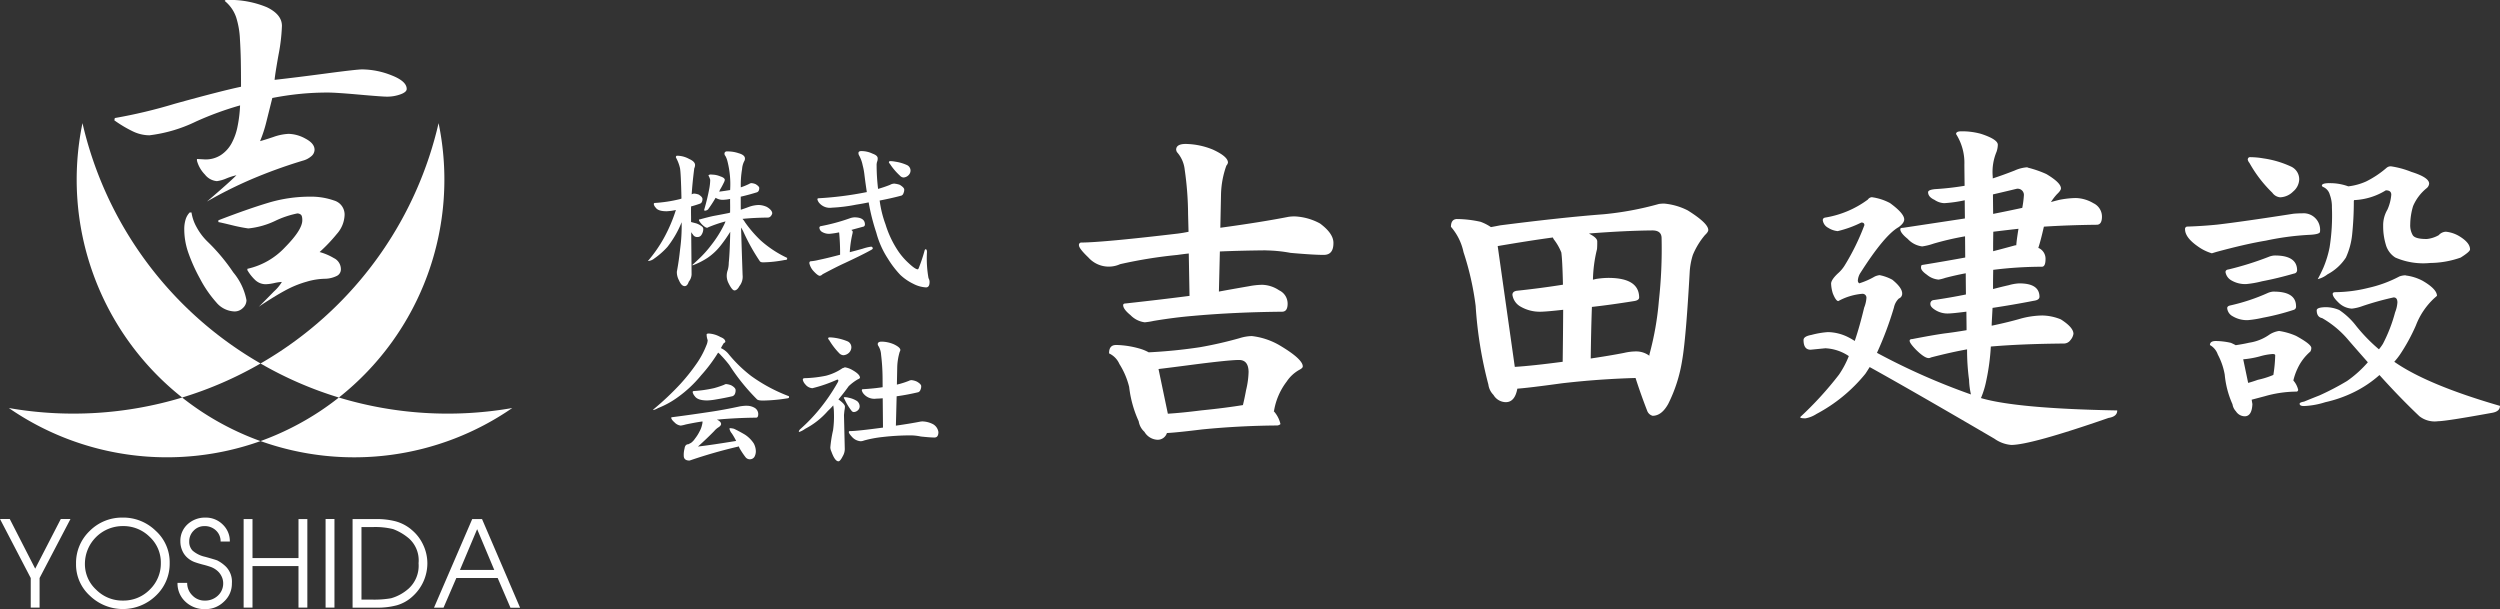 <svg xmlns="http://www.w3.org/2000/svg" width="235.888" height="57.471" viewBox="0 0 235.888 57.471"><rect x="0" y="0" width="235.888" height="57.471" fill="#333333" stroke="none"/><path d="M35,79.74A26.213,26.213,0,0,0,44.41,53.85,35.283,35.283,0,0,1,29.489,75.367c-.619.41-1.245.794-1.879,1.161A35.285,35.285,0,0,0,35,79.74q-.851.673-1.769,1.284a26.378,26.378,0,0,1-5.625,2.827,26.328,26.328,0,0,1-5.625-2.827q-.919-.612-1.769-1.284a35.238,35.238,0,0,0,7.4-3.213c-.634-.367-1.262-.751-1.879-1.161A35.28,35.28,0,0,1,10.81,53.85a26.217,26.217,0,0,0,9.405,25.89,35.439,35.439,0,0,1-16.355.99,26.264,26.264,0,0,0,23.752,3.12,26.247,26.247,0,0,0,23.75-3.12,35.412,35.412,0,0,1-16.355-.99" transform="translate(-3.027 -42.231)" fill="#fff"/><path d="M50.043,11.138A47.732,47.732,0,0,0,55.7,9.79q4.411-1.22,6.253-1.605,0-1.456-.019-2.443t-.086-2.1A7.959,7.959,0,0,0,61.5,1.651,3.389,3.389,0,0,0,60.409.086L60.5,0a9.087,9.087,0,0,1,3.9.686q1.411.683,1.413,1.756A17.38,17.38,0,0,1,65.486,5.2q-.324,1.822-.365,2.335,1.929-.214,4.84-.6t3.426-.386a7.622,7.622,0,0,1,2.764.557c.954.371,1.435.8,1.435,1.286,0,.2-.2.371-.6.514a3.671,3.671,0,0,1-1.243.214q-.473,0-2.656-.194t-2.956-.194q-1.33,0-2.613.127t-2.613.386q-.343,1.372-.578,2.315a12.143,12.143,0,0,1-.578,1.756q.343-.084,1.243-.386a4.911,4.911,0,0,1,1.456-.3,3.452,3.452,0,0,1,1.586.451c.57.3.857.649.857,1.051a.815.815,0,0,1-.321.621,2,2,0,0,1-.794.408,47.45,47.45,0,0,0-4.948,1.8,40.213,40.213,0,0,0-4.091,2.056c.369-.313.857-.736,1.456-1.262s1.042-.936,1.329-1.221a5.923,5.923,0,0,0-.943.3,3.465,3.465,0,0,1-.9.257,1.6,1.6,0,0,1-1.133-.621,2.993,2.993,0,0,1-.751-1.305V15l.77.043a2.631,2.631,0,0,0,1.478-.408,3.108,3.108,0,0,0,1.008-1.092,5.561,5.561,0,0,0,.578-1.629,12.488,12.488,0,0,0,.235-1.97,30.056,30.056,0,0,0-4.154,1.519A13.826,13.826,0,0,1,53.3,12.767a3.688,3.688,0,0,1-1.584-.386A11.617,11.617,0,0,1,50,11.354l.043-.214Z" transform="translate(-39.211)" fill="#fff"/><path d="M106.422,91.809a1.171,1.171,0,0,1,.621,1.029.689.689,0,0,1-.408.643,2.635,2.635,0,0,1-1.051.257,6.438,6.438,0,0,0-1.776.278,9.616,9.616,0,0,0-1.713.665c-.5.257-1.057.578-1.672.964s-.993.634-1.135.749q.728-.728,1.437-1.456a3.838,3.838,0,0,0,.749-.9,4.248,4.248,0,0,0-.729.108,4.208,4.208,0,0,1-.77.108,1.444,1.444,0,0,1-1.029-.406,4.189,4.189,0,0,1-.727-.921V92.8a6.883,6.883,0,0,0,3.556-2.035q1.628-1.647,1.627-2.548c0-.285-.047-.464-.149-.535a.542.542,0,0,0-.319-.108,8.833,8.833,0,0,0-2.1.708,7.648,7.648,0,0,1-2.527.708,15.272,15.272,0,0,1-1.605-.321c-.643-.155-1.049-.25-1.221-.278v-.17q2.783-1.071,4.712-1.651a13.628,13.628,0,0,1,3.94-.578,6.561,6.561,0,0,1,2.272.365,1.376,1.376,0,0,1,.986,1.392,2.827,2.827,0,0,1-.727,1.756,15.35,15.35,0,0,1-1.629,1.713,5.33,5.33,0,0,1,1.392.6" transform="translate(-74.878 -67.436)" fill="#fff"/><path d="M86.449,101.186a1,1,0,0,1-.343.751,1.1,1.1,0,0,1-.77.321A2.338,2.338,0,0,1,83.6,101.4a11.04,11.04,0,0,1-1.543-2.248,16.07,16.07,0,0,1-1.113-2.486,6.778,6.778,0,0,1-.365-2.162,3.108,3.108,0,0,1,.127-.921,1.617,1.617,0,0,1,.386-.665h.17a4.064,4.064,0,0,0,.473,1.372,5.687,5.687,0,0,0,1.029,1.37,17.835,17.835,0,0,1,2.44,2.913,5.729,5.729,0,0,1,1.243,2.613" transform="translate(-63.193 -72.871)" fill="#fff"/><path d="M28.165,230.159H23.825v-3.683h-.837v8.359h.837v-3.921h4.339v3.921H29v-8.359h-.835Zm-24.844,1-2.4-4.687H0l2.9,5.569v2.79h.835v-2.79l2.915-5.569H5.737Zm27.4,3.672h.837v-8.359h-.837ZM11.58,226.34A4.285,4.285,0,0,0,8.463,227.6a4.167,4.167,0,0,0-1.288,3.092,3.967,3.967,0,0,0,1.316,3.029,4.48,4.48,0,0,0,6.219-.015,4.139,4.139,0,0,0,1.3-3.081,4,4,0,0,0-1.318-3.04,4.372,4.372,0,0,0-3.111-1.247m2.548,6.8a3.475,3.475,0,0,1-2.535,1.031,3.475,3.475,0,0,1-2.514-1.021,3.27,3.27,0,0,1-1.068-2.453,3.566,3.566,0,0,1,3.582-3.554,3.5,3.5,0,0,1,2.525,1.014,3.294,3.294,0,0,1,1.057,2.471,3.418,3.418,0,0,1-1.046,2.509m6.389-2.749c-.175-.063-.557-.179-1.148-.343a2.669,2.669,0,0,1-1.2-.587,1.2,1.2,0,0,1-.317-.857,1.419,1.419,0,0,1,.419-1.027,1.369,1.369,0,0,1,1.016-.429,1.521,1.521,0,0,1,1.09.412,1.381,1.381,0,0,1,.436,1.044h.87a2.15,2.15,0,0,0-.673-1.61,2.246,2.246,0,0,0-1.62-.649,2.414,2.414,0,0,0-1.689.626,2.1,2.1,0,0,0-.684,1.618,2.149,2.149,0,0,0,.181.874,1.864,1.864,0,0,0,.492.678,2.144,2.144,0,0,0,.624.384c.207.078.483.164.829.255a7.782,7.782,0,0,1,.8.242,1.972,1.972,0,0,1,.537.322,1.611,1.611,0,0,1,.419.535,1.447,1.447,0,0,1,.158.649,1.551,1.551,0,0,1-.5,1.18,1.739,1.739,0,0,1-1.226.468,1.576,1.576,0,0,1-1.187-.494,1.622,1.622,0,0,1-.485-1.178H16.75a2.332,2.332,0,0,0,.747,1.778,2.6,2.6,0,0,0,1.841.7,2.466,2.466,0,0,0,1.791-.706,2.283,2.283,0,0,0,.751-1.733,2.03,2.03,0,0,0-.555-1.562,3.338,3.338,0,0,0-.811-.587m18.3-2.922a3.979,3.979,0,0,0-1.5-.779,7.017,7.017,0,0,0-1.8-.209H33.268v8.359h2.3a6.98,6.98,0,0,0,1.886-.227,3.672,3.672,0,0,0,1.48-.842,4.2,4.2,0,0,0,1.39-3.124,4.088,4.088,0,0,0-.408-1.763,4,4,0,0,0-1.113-1.418m-.276,5.6a4.229,4.229,0,0,1-1.627.887,9.275,9.275,0,0,1-1.724.129H34.107v-6.846h1.072a6.988,6.988,0,0,1,1.914.192,5.087,5.087,0,0,1,1.508.893,2.78,2.78,0,0,1,.893,2.326,2.922,2.922,0,0,1-.964,2.419m9.438-.8-2.486-5.785h-.926l-3.606,8.359h.9l1.208-2.8h3.9l1.206,2.805h.908l-1.107-2.578Zm-4.57-.984,1.623-3.849,1.616,3.849H43.4Z" transform="translate(0 -177.502)" fill="#fff"/><path d="M489.421,72.956q-2.343.023-4.313.106l-.091,3.785c.934-.173,1.875-.341,2.809-.5a7.167,7.167,0,0,1,1.275-.14,2.993,2.993,0,0,1,1.6.522,1.384,1.384,0,0,1,.8,1.258c0,.5-.168.76-.526.76q-4.505.042-8.37.391c-1.144.095-2.389.25-3.741.475a6.772,6.772,0,0,1-.842.134,2.262,2.262,0,0,1-1.351-.682c-.457-.371-.686-.686-.688-.934,0-.11.082-.164.246-.164q3.4-.375,6.016-.714l-.071-4c-.393.043-.757.093-1.094.138a43.535,43.535,0,0,0-5.386.87,2.578,2.578,0,0,1-2.995-.634c-.587-.561-.887-.945-.887-1.154a.222.222,0,0,1,.25-.252q2.117-.023,9.09-.848c.334-.043.669-.1,1-.168l-.043-1.64a30.445,30.445,0,0,0-.319-4.223,2.957,2.957,0,0,0-.736-1.661.778.778,0,0,1-.071-.22c0-.354.289-.537.874-.544a6.977,6.977,0,0,1,2.6.537q1.411.651,1.415,1.219a.581.581,0,0,1-.149.287,8.617,8.617,0,0,0-.507,2.717l-.065,3.148c2.619-.356,4.773-.706,6.458-1.036a4.8,4.8,0,0,1,.533-.037,5.481,5.481,0,0,1,2.414.669c.841.624,1.264,1.228,1.267,1.819q.013,1.139-.893,1.144c-.6.006-1.664-.058-3.161-.19a13.455,13.455,0,0,0-2.348-.231M475.3,81.884a8.691,8.691,0,0,1,2.281.356,4.127,4.127,0,0,1,.813.339,47.973,47.973,0,0,0,4.833-.483c1.245-.218,2.49-.5,3.733-.852a4.185,4.185,0,0,1,1.159-.2,6.7,6.7,0,0,1,2.6.859c1.472.87,2.207,1.541,2.212,2,0,.108-.1.211-.315.322a3.468,3.468,0,0,0-1.206,1.116,6.214,6.214,0,0,0-1.191,2.753.032.032,0,0,1-.032.032,2.713,2.713,0,0,1,.639,1.223.508.508,0,0,1-.378.132q-3.528.029-7,.371c-1.638.2-2.753.315-3.336.341a.915.915,0,0,1-.867.637,1.5,1.5,0,0,1-1.254-.749,1.7,1.7,0,0,1-.542-1,10.649,10.649,0,0,1-.9-3.237,7.3,7.3,0,0,0-.921-2.164,1.963,1.963,0,0,0-.975-1c-.006-.526.211-.788.647-.792m4.9,6.482c.833-.05,1.882-.151,3.152-.313,1.558-.155,2.868-.326,3.931-.5.1-.4.2-.878.3-1.422a8.051,8.051,0,0,0,.235-1.707c-.011-.762-.317-1.133-.919-1.128-.647.006-2.017.145-4.121.414q-2.337.307-3.459.44Z" transform="translate(-370.007 -49.335)" fill="#fff"/><path d="M635.1,90.471a10.569,10.569,0,0,1,2.2.261,4.466,4.466,0,0,1,.977.5c.252-.043.542-.1.88-.166q5.891-.754,9.762-1.046a29.547,29.547,0,0,0,5.217-.973,4.131,4.131,0,0,1,.47-.035,6.073,6.073,0,0,1,2.242.645q1.932,1.21,1.938,1.847c0,.127-.106.287-.309.475a7.081,7.081,0,0,0-1.148,1.882,6.575,6.575,0,0,0-.3,1.681q-.353,6.276-.71,8.275a13.982,13.982,0,0,1-1.314,4.1c-.414.744-.9,1.116-1.467,1.12a.752.752,0,0,1-.514-.468q-.612-1.576-1.1-3.1-3.5.1-6.944.5-3.169.437-4.21.507c-.157.85-.52,1.271-1.085,1.275a1.376,1.376,0,0,1-1.167-.684,1.7,1.7,0,0,1-.481-.98,38.456,38.456,0,0,1-1.2-7.418,26.9,26.9,0,0,0-1.146-5.075,5.308,5.308,0,0,0-1.185-2.389c0-.488.192-.731.587-.736m5.437,13.952c1.152-.071,2.656-.235,4.518-.481.026-1.877.039-3.511.047-4.907-1.07.121-1.778.179-2.134.183a3.6,3.6,0,0,1-1.955-.522,1.522,1.522,0,0,1-.7-1.068c0-.211.132-.341.406-.386q2.266-.24,4.361-.574c-.032-1.562-.088-2.576-.153-3.038a5.041,5.041,0,0,0-.7-1.226.782.782,0,0,1-.095-.19c-1.506.2-3.243.477-5.209.811l1.614,11.4Zm7.161-.79c1.215-.181,2.259-.356,3.144-.529a5.172,5.172,0,0,1,1.129-.14,2.085,2.085,0,0,1,1.262.408.786.786,0,0,1,.028-.2,28,28,0,0,0,.87-4.98,44.677,44.677,0,0,0,.257-5.921c-.006-.49-.3-.727-.887-.723q-2.524.023-5.852.281a.126.126,0,0,0-.093.03c.5.25.757.488.76.721s0,.475-.022.734a13.115,13.115,0,0,0-.384,2.881c.106-.024.2-.041.287-.067a8.1,8.1,0,0,1,1.068-.1q2.987-.032,3.006,1.841c0,.19-.177.309-.533.354-1.381.22-2.691.406-3.925.542-.052,1.39-.089,3.016-.112,4.872" transform="translate(-497.601 -69.804)" fill="#fff"/><path d="M808.626,60.893a10.088,10.088,0,0,1,1.78.613c.913.544,1.375.993,1.377,1.353,0,.127-.125.313-.375.546a5.269,5.269,0,0,0-.568.74c.255-.069.509-.136.766-.2a8.63,8.63,0,0,1,1.584-.177,3.412,3.412,0,0,1,1.653.488,1.4,1.4,0,0,1,.809,1.264c0,.514-.166.77-.5.77-1.711.019-3.375.076-4.98.179-.2.889-.378,1.56-.524,2a.1.1,0,0,0,.069.032,1.113,1.113,0,0,1,.611,1.01c0,.49-.108.736-.343.74a37.247,37.247,0,0,0-4.594.293c-.013.637-.019,1.241-.015,1.812.509-.134,1-.257,1.487-.365a4.231,4.231,0,0,1,.952-.168c1.282-.013,1.933.406,1.942,1.254,0,.207-.177.339-.539.386-1.349.265-2.645.483-3.89.671-.032.632-.065,1.154-.082,1.554,0,.067,0,.106,0,.127,1.055-.22,1.989-.449,2.811-.69a8.214,8.214,0,0,1,1.97-.274,4.855,4.855,0,0,1,1.746.367q1.181.754,1.189,1.355a1.163,1.163,0,0,1-.283.6.761.761,0,0,1-.632.324c-2.706.022-5,.121-6.881.283a20.875,20.875,0,0,1-.442,3.275,8.31,8.31,0,0,1-.49,1.588q3.369.994,12.858,1.167c.006.382-.268.619-.816.706q-7.311,2.537-9.177,2.55a3.187,3.187,0,0,1-1.592-.587q-7.868-4.6-11.773-6.762c-.145.233-.278.447-.408.637a14.922,14.922,0,0,1-4.609,3.787,2.8,2.8,0,0,1-1.038.414c-.334,0-.5-.032-.5-.119a32.348,32.348,0,0,0,3.657-4,8.788,8.788,0,0,0,.93-1.754,4.294,4.294,0,0,0-2.216-.738l-1.387.136c-.447,0-.665-.3-.669-.913,0-.231.242-.393.747-.483a8.07,8.07,0,0,1,1.549-.265,4.416,4.416,0,0,1,2,.522c.192.1.369.209.535.313.311-.911.606-1.964.891-3.148a2.955,2.955,0,0,0,.211-.887.367.367,0,0,0-.414-.412,5.676,5.676,0,0,0-2.238.684c-.149,0-.319-.237-.516-.719a3.5,3.5,0,0,1-.164-.921c0-.233.2-.552.626-.956a3.356,3.356,0,0,0,.656-.768,21.9,21.9,0,0,0,1.86-3.8c0-.166-.1-.25-.289-.248a10.273,10.273,0,0,1-2.233.811,2.022,2.022,0,0,1-.889-.309.954.954,0,0,1-.516-.721c0-.151.093-.235.285-.257a9.277,9.277,0,0,0,3.964-1.687.512.512,0,0,1,.378-.227,5.117,5.117,0,0,1,1.713.552c.889.649,1.34,1.163,1.344,1.543,0,.235-.177.477-.535.736-.878.5-2.069,1.912-3.562,4.257a1.533,1.533,0,0,0-.278.762.311.311,0,0,0,.132.278,7.115,7.115,0,0,0,1.474-.649,1.635,1.635,0,0,1,.444-.125,4.232,4.232,0,0,1,1.2.432c.619.5.93.932.932,1.292a.478.478,0,0,1-.311.481,1.622,1.622,0,0,0-.468.861,32.21,32.21,0,0,1-1.6,4.266,62.592,62.592,0,0,0,8.868,3.925,7.206,7.206,0,0,1-.177-1.364,20.9,20.9,0,0,1-.188-2.889c-.993.177-2.125.429-3.414.764a.386.386,0,0,1-.22.058c-.248,0-.647-.255-1.178-.779-.408-.419-.606-.7-.608-.852,0-.106.084-.16.25-.162,1.223-.237,2.233-.416,3.038-.531.608-.071,1.3-.175,2.084-.306,0-.555-.011-1.133-.017-1.748-.863.11-1.446.17-1.741.173a2.184,2.184,0,0,1-1.206-.337c-.3-.188-.449-.367-.449-.535a.342.342,0,0,1,.252-.388c1.075-.153,2.106-.334,3.1-.535-.006-.613-.013-1.277-.017-2-.613.112-1.254.259-1.927.432a3.956,3.956,0,0,1-.632.164,1.96,1.96,0,0,1-1.111-.462c-.36-.252-.548-.473-.55-.665,0-.173.039-.257.127-.257q2.243-.366,4.044-.7c-.006-.66-.009-1.325-.017-2a27.314,27.314,0,0,0-2.973.69,5.528,5.528,0,0,1-1.072.263,2.219,2.219,0,0,1-1.366-.712c-.466-.375-.7-.682-.7-.915,0-.084.082-.127.253-.127q3.182-.479,5.845-.883-.01-.89-.017-1.718a12.749,12.749,0,0,1-1.929.274,1.747,1.747,0,0,1-.917-.309c-.41-.19-.606-.425-.611-.721,0-.151.205-.246.632-.293a26.13,26.13,0,0,0,2.814-.317q-.013-.952-.022-1.968a5.074,5.074,0,0,0-.783-2.913c0-.173.153-.255.473-.259a6.742,6.742,0,0,1,1.866.235c1.066.347,1.592.69,1.6,1.029a2.223,2.223,0,0,1-.121.669,4.926,4.926,0,0,0-.358,2.352v.16c.613-.2,1.308-.447,2.084-.753a3.367,3.367,0,0,1,1.2-.3m-3.232,6.078c-.013.658-.019,1.271-.015,1.843.695-.179,1.39-.365,2.091-.559a.539.539,0,0,0,.093,0c.017-.3.086-.816.207-1.558q-1.233.139-2.373.278m-.037-3.524c.006.63.013,1.247.019,1.843.9-.179,1.819-.367,2.749-.57a9.433,9.433,0,0,0,.149-1.141.587.587,0,0,0-.673-.66c-.822.2-1.569.375-2.244.531" transform="translate(-617.321 -45.083)" fill="#fff"/><path d="M966.57,74.019a1.558,1.558,0,0,1,1.672,1.735c0,.17-.358.27-1.079.3a25.709,25.709,0,0,0-4.044.546q-1.842.3-4.667,1.066l-.414.127a4.419,4.419,0,0,1-1.372-.688c-.77-.544-1.152-1.07-1.157-1.575a.223.223,0,0,1,.248-.259c.891-.03,1.825-.088,2.8-.186q2.385-.278,7.187-1.027c.274-.024.552-.037.826-.039m-8.163,12.049a6.711,6.711,0,0,1,1.435.175c.192.088.341.158.444.22.468-.069.9-.147,1.275-.235a4.428,4.428,0,0,0,1.931-.779,2.308,2.308,0,0,1,.889-.33,6.371,6.371,0,0,1,1.6.464q1.437.786,1.441,1.135a.636.636,0,0,1-.095.35,4.715,4.715,0,0,0-1.193,1.573,5.65,5.65,0,0,0-.406,1.152,2.047,2.047,0,0,1,.457.887c-.022.106-.076.16-.16.162a11,11,0,0,0-2.991.436c-.57.151-.984.259-1.239.328l.069.416c-.035.764-.274,1.144-.723,1.15a1.007,1.007,0,0,1-.831-.47,1.249,1.249,0,0,1-.324-.665,8.817,8.817,0,0,1-.734-2.8,6.354,6.354,0,0,0-.656-1.9,1.613,1.613,0,0,0-.738-.887c0-.255.181-.378.539-.382M963.934,78c1.415-.015,2.136.447,2.147,1.379a.313.313,0,0,1-.287.322c-1.059.309-2.067.55-3.021.731a9.344,9.344,0,0,1-1.491.263,2.569,2.569,0,0,1-1.435-.367,1.1,1.1,0,0,1-.52-.755c0-.151.093-.235.287-.259a29.153,29.153,0,0,0,3.774-1.182,1.729,1.729,0,0,1,.546-.132m-.1,3.409q2.139-.019,2.147,1.374a.312.312,0,0,1-.248.354,22.205,22.205,0,0,1-2.863.731,10.582,10.582,0,0,1-1.433.231A2.634,2.634,0,0,1,960,83.731a.961.961,0,0,1-.514-.762c0-.127.093-.216.283-.255a18.369,18.369,0,0,0,3.554-1.182,1.665,1.665,0,0,1,.507-.127m-2.367,8.616c.25-.069.561-.164.919-.293a7.862,7.862,0,0,0,1.459-.46,13.413,13.413,0,0,0,.175-1.849c0-.086-.086-.125-.257-.123a5.815,5.815,0,0,0-1.236.233,8.806,8.806,0,0,1-1.526.265l.466,2.225Zm.181-21.3a7.578,7.578,0,0,1,1.239.112,9.32,9.32,0,0,1,2.62.772,1.318,1.318,0,0,1,.777,1.234,1.553,1.553,0,0,1-.565,1.118,1.821,1.821,0,0,1-1.232.552,1.016,1.016,0,0,1-.742-.434,12.123,12.123,0,0,1-2.16-2.816.689.689,0,0,1-.158-.313c.015-.149.095-.224.222-.227m14.675,11.164a4.588,4.588,0,0,1,1.6.5q1.35.783,1.359,1.422l-.255.224a6.824,6.824,0,0,0-1.733,2.568,17.448,17.448,0,0,1-1.508,2.758,6.627,6.627,0,0,1-.533.673q3.114,2.175,9.973,4.16c0,.339-.229.555-.695.647q-4.4.8-5.14.8a2.343,2.343,0,0,1-1.763-.466q-1.806-1.706-3.772-3.89a10.723,10.723,0,0,1-2.414,1.618,12.036,12.036,0,0,1-2.7.945,7.61,7.61,0,0,1-2,.362c-.278,0-.419-.069-.419-.218,0-.084.134-.149.416-.2.421-.173.9-.367,1.456-.585a25.034,25.034,0,0,0,2.6-1.359,10.7,10.7,0,0,0,1.964-1.767c-.578-.656-1.185-1.346-1.8-2.056a9.235,9.235,0,0,0-2.512-2.112c-.337-.065-.507-.306-.513-.731,0-.192.283-.291.859-.3a3.24,3.24,0,0,1,1.275.272,6.774,6.774,0,0,1,1.61,1.523,15.814,15.814,0,0,0,2.128,2.181,4.431,4.431,0,0,0,.375-.516,14.365,14.365,0,0,0,1.152-2.978,3.05,3.05,0,0,0,.216-.926c0-.322-.125-.479-.358-.477a27.665,27.665,0,0,0-2.96.824,4.033,4.033,0,0,1-.986.233,1.964,1.964,0,0,1-1.282-.6c-.347-.334-.518-.6-.52-.79,0-.106.086-.158.252-.162a13.236,13.236,0,0,0,3.124-.408,11.651,11.651,0,0,0,2.924-1.079,1.862,1.862,0,0,1,.576-.106m-7.224-8.691a4.97,4.97,0,0,1,1.819.3,5.72,5.72,0,0,0,1.687-.464,9.178,9.178,0,0,0,1.9-1.262.6.6,0,0,1,.445-.164,8.438,8.438,0,0,1,1.925.526q1.664.521,1.672,1.1a.619.619,0,0,1-.252.449,4.4,4.4,0,0,0-1.262,1.674,6.242,6.242,0,0,0-.27,1.722,1.858,1.858,0,0,0,.233,1.018c.149.25.6.375,1.342.367a2.85,2.85,0,0,0,1.116-.362.946.946,0,0,1,.673-.324,3.052,3.052,0,0,1,1.379.494c.593.382.9.768.9,1.176,0,.145-.3.4-.885.77a8.88,8.88,0,0,1-2.874.509,6.612,6.612,0,0,1-3.293-.514,2.106,2.106,0,0,1-.9-1.234,5.95,5.95,0,0,1-.244-1.752,2.883,2.883,0,0,1,.4-1.532,4.246,4.246,0,0,0,.365-1.411c0-.276-.173-.412-.514-.412a6.188,6.188,0,0,1-2.993.923.305.305,0,0,0-.028.1,30.093,30.093,0,0,1-.162,3.189,6.9,6.9,0,0,1-.587,2.138,4.682,4.682,0,0,1-1.735,1.577,2.424,2.424,0,0,1-.921.453c.188-.339.365-.7.535-1.085a9.68,9.68,0,0,0,.585-1.918,19.092,19.092,0,0,0,.218-3.763,3.23,3.23,0,0,0-.2-1.206,1.085,1.085,0,0,0-.645-.731c-.065-.039-.1-.084-.1-.125,0-.147.222-.224.671-.229" transform="translate(-749.338 -53.892)" fill="#fff"/><path d="M287.711,70.195a1.621,1.621,0,0,1,.425.093c.237.149.354.285.356.41a.62.62,0,0,1-.05.27.3.3,0,0,1-.179.177c-.28.1-.561.188-.846.263-.009.352-.006.684,0,.995l0,.475c.153.043.313.084.47.123a1.774,1.774,0,0,1,.546.291.324.324,0,0,1,.138.244,1.024,1.024,0,0,1-.158.529.423.423,0,0,1-.38.229.444.444,0,0,1-.442-.237,1.273,1.273,0,0,1-.162-.224l.037,3.99a1.164,1.164,0,0,1-.268.688c-.088.278-.216.414-.38.416-.209,0-.388-.183-.542-.548a1.617,1.617,0,0,1-.2-.811c.129-.684.233-1.4.309-2.143a16.118,16.118,0,0,0,.142-2.525,9.6,9.6,0,0,1-1.336,2.322,7.3,7.3,0,0,1-1.245,1.1,1.029,1.029,0,0,1-.55.233h-.05a13,13,0,0,0,1.5-2.151,14.66,14.66,0,0,0,1.139-2.66,5.016,5.016,0,0,1-.872.119c-.531,0-.876-.106-1.034-.343a.64.64,0,0,1-.179-.326c0-.078.035-.114.108-.114a13.49,13.49,0,0,0,2.322-.354c.067-.015.125-.041.181-.058-.035-1.616-.082-2.57-.136-2.861a3.746,3.746,0,0,0-.391-1.023c0-.108.037-.16.119-.16a2.354,2.354,0,0,1,1.126.3c.378.17.563.354.565.578a.786.786,0,0,1-.076.313c-.112.876-.194,1.692-.244,2.458a.412.412,0,0,1,.237-.076m1.636-1.791a2.045,2.045,0,0,1,.824.164c.283.091.427.2.429.339a.929.929,0,0,1-.108.285,6.472,6.472,0,0,1-.35.645c-.017.05-.039.106-.069.173.384-.045.723-.1,1.029-.151a8.74,8.74,0,0,0-.246-2.691,2.072,2.072,0,0,0-.2-.526.285.285,0,0,1-.084-.186.206.206,0,0,1,.229-.24,3.164,3.164,0,0,1,1.1.168c.391.11.593.272.6.494a.472.472,0,0,1-.082.285,1.925,1.925,0,0,0-.188.716,8.668,8.668,0,0,0-.121,1.726,6.444,6.444,0,0,0,.794-.326.386.386,0,0,1,.231-.071,1.244,1.244,0,0,1,.371.095c.233.142.343.263.345.365a.651.651,0,0,1-.041.231.3.3,0,0,1-.188.177c-.49.151-1,.293-1.519.41,0,.175,0,.347,0,.531,0,.216,0,.453.006.7.285-.088.552-.188.807-.283a2.919,2.919,0,0,1,.889-.164,2,2,0,0,1,.755.179c.341.2.511.41.516.606a.527.527,0,0,1-.121.246.36.36,0,0,1-.257.155c-.915.011-1.726.05-2.43.125a1.556,1.556,0,0,1,.233.311,11.463,11.463,0,0,0,1.485,1.724,10.365,10.365,0,0,0,2.494,1.644v.114c0,.05-.08.08-.242.088a11.713,11.713,0,0,1-2.013.22c-.175,0-.283-.041-.332-.125a18.749,18.749,0,0,1-1.558-2.807,3.843,3.843,0,0,0-.2-.354q.052,1.838.145,4.5a1.425,1.425,0,0,1-.3,1.029c-.142.268-.3.4-.462.406s-.362-.255-.606-.766a1.558,1.558,0,0,1-.129-.542,1.6,1.6,0,0,1,.1-.63,2.667,2.667,0,0,0,.091-.684c.069-.637.11-1.605.14-2.909a13.691,13.691,0,0,1-.867,1.247,5.525,5.525,0,0,1-1.275,1.21,7.006,7.006,0,0,1-1.418.712v-.06c.207-.181.41-.369.608-.561a10.306,10.306,0,0,0,1.167-1.305,10.833,10.833,0,0,0,1.239-1.983c.035-.084.073-.166.1-.242a12.222,12.222,0,0,0-1.638.559.144.144,0,0,1-.108.039c-.108,0-.274-.108-.5-.334-.177-.2-.261-.328-.261-.4,0-.037.026-.056.093-.056.565-.155,1.029-.274,1.394-.343.347-.063.781-.145,1.314-.252.043-.013.091-.028.138-.047.006-.313.006-.632,0-.967v-.317a3.909,3.909,0,0,1-.6.078,1.231,1.231,0,0,1-.766-.188,12.4,12.4,0,0,1-.716,1.1.485.485,0,0,1-.261.114c-.071,0-.11-.019-.11-.058a19.826,19.826,0,0,0,.492-2.041,4.849,4.849,0,0,0,.084-.8,1.378,1.378,0,0,0-.162-.408c0-.071.088-.1.268-.108" transform="translate(-222.211 -51.93)" fill="#fff"/><path d="M358.142,72.336c.695-.009,1.042.216,1.047.671a.214.214,0,0,1-.2.22c-.384.108-.749.2-1.083.3.091.065.134.125.132.183,0,.037-.013.082-.017.127a10.247,10.247,0,0,0-.263,1.787c.386-.1.794-.207,1.223-.33a4.462,4.462,0,0,1,.779-.19c.11,0,.166.063.166.183,0,.032-.069.086-.216.162-.522.291-1.327.688-2.421,1.2-.591.268-1.29.628-2.1,1.059a.431.431,0,0,1-.257.145c-.125,0-.341-.164-.637-.492a1.607,1.607,0,0,1-.35-.695c0-.127.052-.188.162-.188a4.418,4.418,0,0,0,.712-.123c.539-.11,1.213-.274,2.026-.49a20.3,20.3,0,0,0-.088-2.084.031.031,0,0,1-.015-.026,7.052,7.052,0,0,1-.9.136,1.3,1.3,0,0,1-.7-.179.5.5,0,0,1-.248-.38.147.147,0,0,1,.117-.162,18.2,18.2,0,0,0,2.742-.74,1.405,1.405,0,0,1,.384-.088m3.871-3.18a1.845,1.845,0,0,1,.473.108c.274.173.414.317.416.444a.745.745,0,0,1-.069.337.337.337,0,0,1-.2.235c-.665.179-1.351.33-2.05.464A10.386,10.386,0,0,0,361.131,73a9.531,9.531,0,0,0,1.128,2.417,6.281,6.281,0,0,0,1.059,1.245c.414.388.7.583.859.578.028,0,.063-.047.106-.158a15.487,15.487,0,0,0,.55-1.664c.028-.047.054-.071.084-.071.08,0,.125.091.125.27a10.52,10.52,0,0,0,.145,2.455.706.706,0,0,1,.1.358c0,.339-.108.516-.337.516a2.918,2.918,0,0,1-1.189-.334,4.918,4.918,0,0,1-1.234-.844,9.22,9.22,0,0,1-1.178-1.543,8.408,8.408,0,0,1-1.085-2.436,19.727,19.727,0,0,1-.723-2.865c-.4.084-.788.155-1.185.216a15.127,15.127,0,0,1-2.272.283,1.314,1.314,0,0,1-1.172-.406.831.831,0,0,1-.207-.367c0-.078.032-.114.106-.114a32.031,32.031,0,0,0,4.5-.572.109.109,0,0,0,.056-.015c-.076-.488-.149-1.014-.22-1.586a6.272,6.272,0,0,0-.175-.952,3.155,3.155,0,0,0-.322-.893.471.471,0,0,1-.073-.244c0-.121.086-.188.259-.19a2.447,2.447,0,0,1,1.075.244c.324.117.481.257.481.44a.738.738,0,0,1-.037.272,1.015,1.015,0,0,0-.063.414,19.03,19.03,0,0,0,.138,2.2c.406-.117.779-.246,1.124-.382a.863.863,0,0,1,.451-.119m-.449-2.123a3.079,3.079,0,0,1,.507.054,4.1,4.1,0,0,1,1.118.332.578.578,0,0,1,.311.524.626.626,0,0,1-.2.429.72.72,0,0,1-.455.207.481.481,0,0,1-.343-.17,5.8,5.8,0,0,1-.96-1.133.22.22,0,0,1-.084-.125q.013-.113.11-.117" transform="translate(-277.578 -51.829)" fill="#fff"/><path d="M290.917,145.85a2.514,2.514,0,0,1,1.1.332c.3.112.455.261.46.442,0,.043-.045.086-.138.123a4.586,4.586,0,0,0-.268.462c-.006,0-.011,0-.013.015a2.019,2.019,0,0,1,.757.6,12.8,12.8,0,0,0,2.1,2.033,15.317,15.317,0,0,0,3.571,1.912v.112c0,.05-.084.082-.261.1a15.692,15.692,0,0,1-2.19.194c-.311,0-.5-.041-.58-.125a19.418,19.418,0,0,1-2.6-3.226,10.408,10.408,0,0,0-.781-.908,1.869,1.869,0,0,0-.278-.265,14.461,14.461,0,0,1-1.6,2.138,11.426,11.426,0,0,1-2.205,2.071,8.332,8.332,0,0,1-1.864,1.025,1.732,1.732,0,0,1-.449.19v-.058a25.952,25.952,0,0,0,2.6-2.455,18.332,18.332,0,0,0,1.45-1.821,8.2,8.2,0,0,0,.956-1.765,1.35,1.35,0,0,0,.127-.5,1.665,1.665,0,0,1-.1-.526c0-.067.069-.1.2-.1m3.623,6.816a1.453,1.453,0,0,1,.716.2.688.688,0,0,1,.332.567c0,.237-.063.356-.2.356-1.312.011-2.542.078-3.7.186.263.125.395.261.395.412,0,.086-.067.186-.211.289a1.769,1.769,0,0,0-.436.373c-.419.432-.926.919-1.534,1.465.859-.1,2.056-.276,3.6-.529a6.088,6.088,0,0,0-.406-.708.971.971,0,0,1-.22-.438.051.051,0,0,1,.052-.06,1.881,1.881,0,0,1,.367.056c.332.155.671.339,1.021.544a2.857,2.857,0,0,1,.846.837,1.6,1.6,0,0,1,.2.755,1.089,1.089,0,0,1-.142.529.519.519,0,0,1-.841.006,7.418,7.418,0,0,1-.572-.865c-.013-.045-.032-.093-.05-.14l-.095.026a46.315,46.315,0,0,0-4.555,1.31c-.36,0-.546-.151-.548-.457a2.293,2.293,0,0,1,.073-.667c.035-.274.155-.416.363-.416.093-.047.179-.095.25-.129a1.6,1.6,0,0,0,.378-.406,3.548,3.548,0,0,0,.419-.658,2.223,2.223,0,0,0,.242-.632,1.388,1.388,0,0,0,.05-.3.037.037,0,0,1-.015-.026q-.735.107-1.569.285a3.532,3.532,0,0,1-.477.106.971.971,0,0,1-.593-.311c-.2-.177-.3-.324-.3-.427,0-.037.035-.054.112-.058,1.31-.168,2.458-.334,3.444-.483.969-.14,1.942-.322,2.924-.535a4.582,4.582,0,0,1,.686-.063m-1.974-2.039a1.651,1.651,0,0,1,.464.114c.278.153.414.309.416.449a.83.83,0,0,1-.052.33.414.414,0,0,1-.231.246c-.492.117-1.014.218-1.571.311a5.852,5.852,0,0,1-.82.093c-.6,0-.995-.127-1.182-.406a.864.864,0,0,1-.194-.367c0-.076.03-.114.108-.114a12.059,12.059,0,0,0,1.9-.272,9.431,9.431,0,0,0,.969-.322.306.306,0,0,1,.192-.063" transform="translate(-224.038 -114.38)" fill="#fff"/><path d="M353.622,150.318a2.043,2.043,0,0,1,.772.283c.453.261.675.494.68.695,0,.056-.076.11-.22.17a4.552,4.552,0,0,0-.846.639c-.324.455-.647.872-.967,1.247.408.293.615.52.615.68a2.036,2.036,0,0,1-.05.382c-.026.257-.041.4-.041.434l.076,3.2a1.354,1.354,0,0,1-.188.656c-.164.326-.3.488-.41.488-.22,0-.442-.3-.667-.921a1.029,1.029,0,0,1-.1-.382,12.176,12.176,0,0,1,.259-1.633,9.314,9.314,0,0,0,.082-1.64,3.741,3.741,0,0,0-.067-.7,5.733,5.733,0,0,1-.5.516,7.329,7.329,0,0,1-2.136,1.687,2.155,2.155,0,0,1-.561.3.054.054,0,0,1-.052-.045.484.484,0,0,1,.149-.227,16.005,16.005,0,0,0,1.754-1.815,17.7,17.7,0,0,0,1.759-2.566.454.454,0,0,0,.069-.175c0-.078-.035-.112-.1-.112a13.3,13.3,0,0,1-2.352.816.936.936,0,0,1-.665-.365.926.926,0,0,1-.235-.427c0-.106.056-.155.177-.155a11.272,11.272,0,0,0,2.015-.233,4.908,4.908,0,0,0,1.558-.712c.129-.035.194-.063.194-.073m-1.444-2.833a3.923,3.923,0,0,1,.565.05,5.072,5.072,0,0,1,1.185.337.618.618,0,0,1,.332.557.733.733,0,0,1-.227.509.833.833,0,0,1-.524.233.591.591,0,0,1-.371-.166,6.718,6.718,0,0,1-.982-1.277c-.056-.056-.088-.1-.088-.127.009-.073.043-.114.11-.114m1.469,5.64a1.5,1.5,0,0,1,.371.056,2.214,2.214,0,0,1,.783.317.64.64,0,0,1,.24.518.492.492,0,0,1-.175.354.589.589,0,0,1-.371.16.283.283,0,0,1-.233-.14,5.185,5.185,0,0,1-.654-1.092.3.3,0,0,1-.063-.112c.009-.041.043-.063.1-.063m6.318-1.6a1.509,1.509,0,0,1,.486.138c.265.155.4.3.4.425a.754.754,0,0,1-.067.339.377.377,0,0,1-.207.233c-.667.158-1.346.289-2.043.384l-.071,2.771c.962-.136,1.739-.268,2.335-.386a1.616,1.616,0,0,1,.19-.013,2.325,2.325,0,0,1,.98.261,1.023,1.023,0,0,1,.507.74c0,.343-.123.516-.365.518s-.678-.03-1.284-.093a4.817,4.817,0,0,0-.921-.108,23.12,23.12,0,0,0-2.695.153,10.964,10.964,0,0,0-1.741.326.951.951,0,0,1-.341.073,1.226,1.226,0,0,1-.775-.375c-.22-.237-.332-.4-.332-.483,0-.069.037-.1.11-.1.473,0,1.508-.114,3.1-.328h.015l-.026-2.768c-.242.022-.442.032-.6.035a1.316,1.316,0,0,1-1.172-.421.814.814,0,0,1-.2-.356c0-.078.03-.112.095-.112.714-.043,1.338-.108,1.869-.19l-.006-.885a19.133,19.133,0,0,0-.142-2.2,1.723,1.723,0,0,0-.285-.857.638.638,0,0,1-.03-.112c0-.162.121-.246.369-.246a3.047,3.047,0,0,1,1.144.246c.414.2.624.375.621.55a.42.42,0,0,1-.063.173,5.682,5.682,0,0,0-.233,1.573l-.03,1.513a7.825,7.825,0,0,0,1.122-.352.6.6,0,0,1,.289-.071" transform="translate(-273.931 -115.665)" fill="#fff"/></svg>